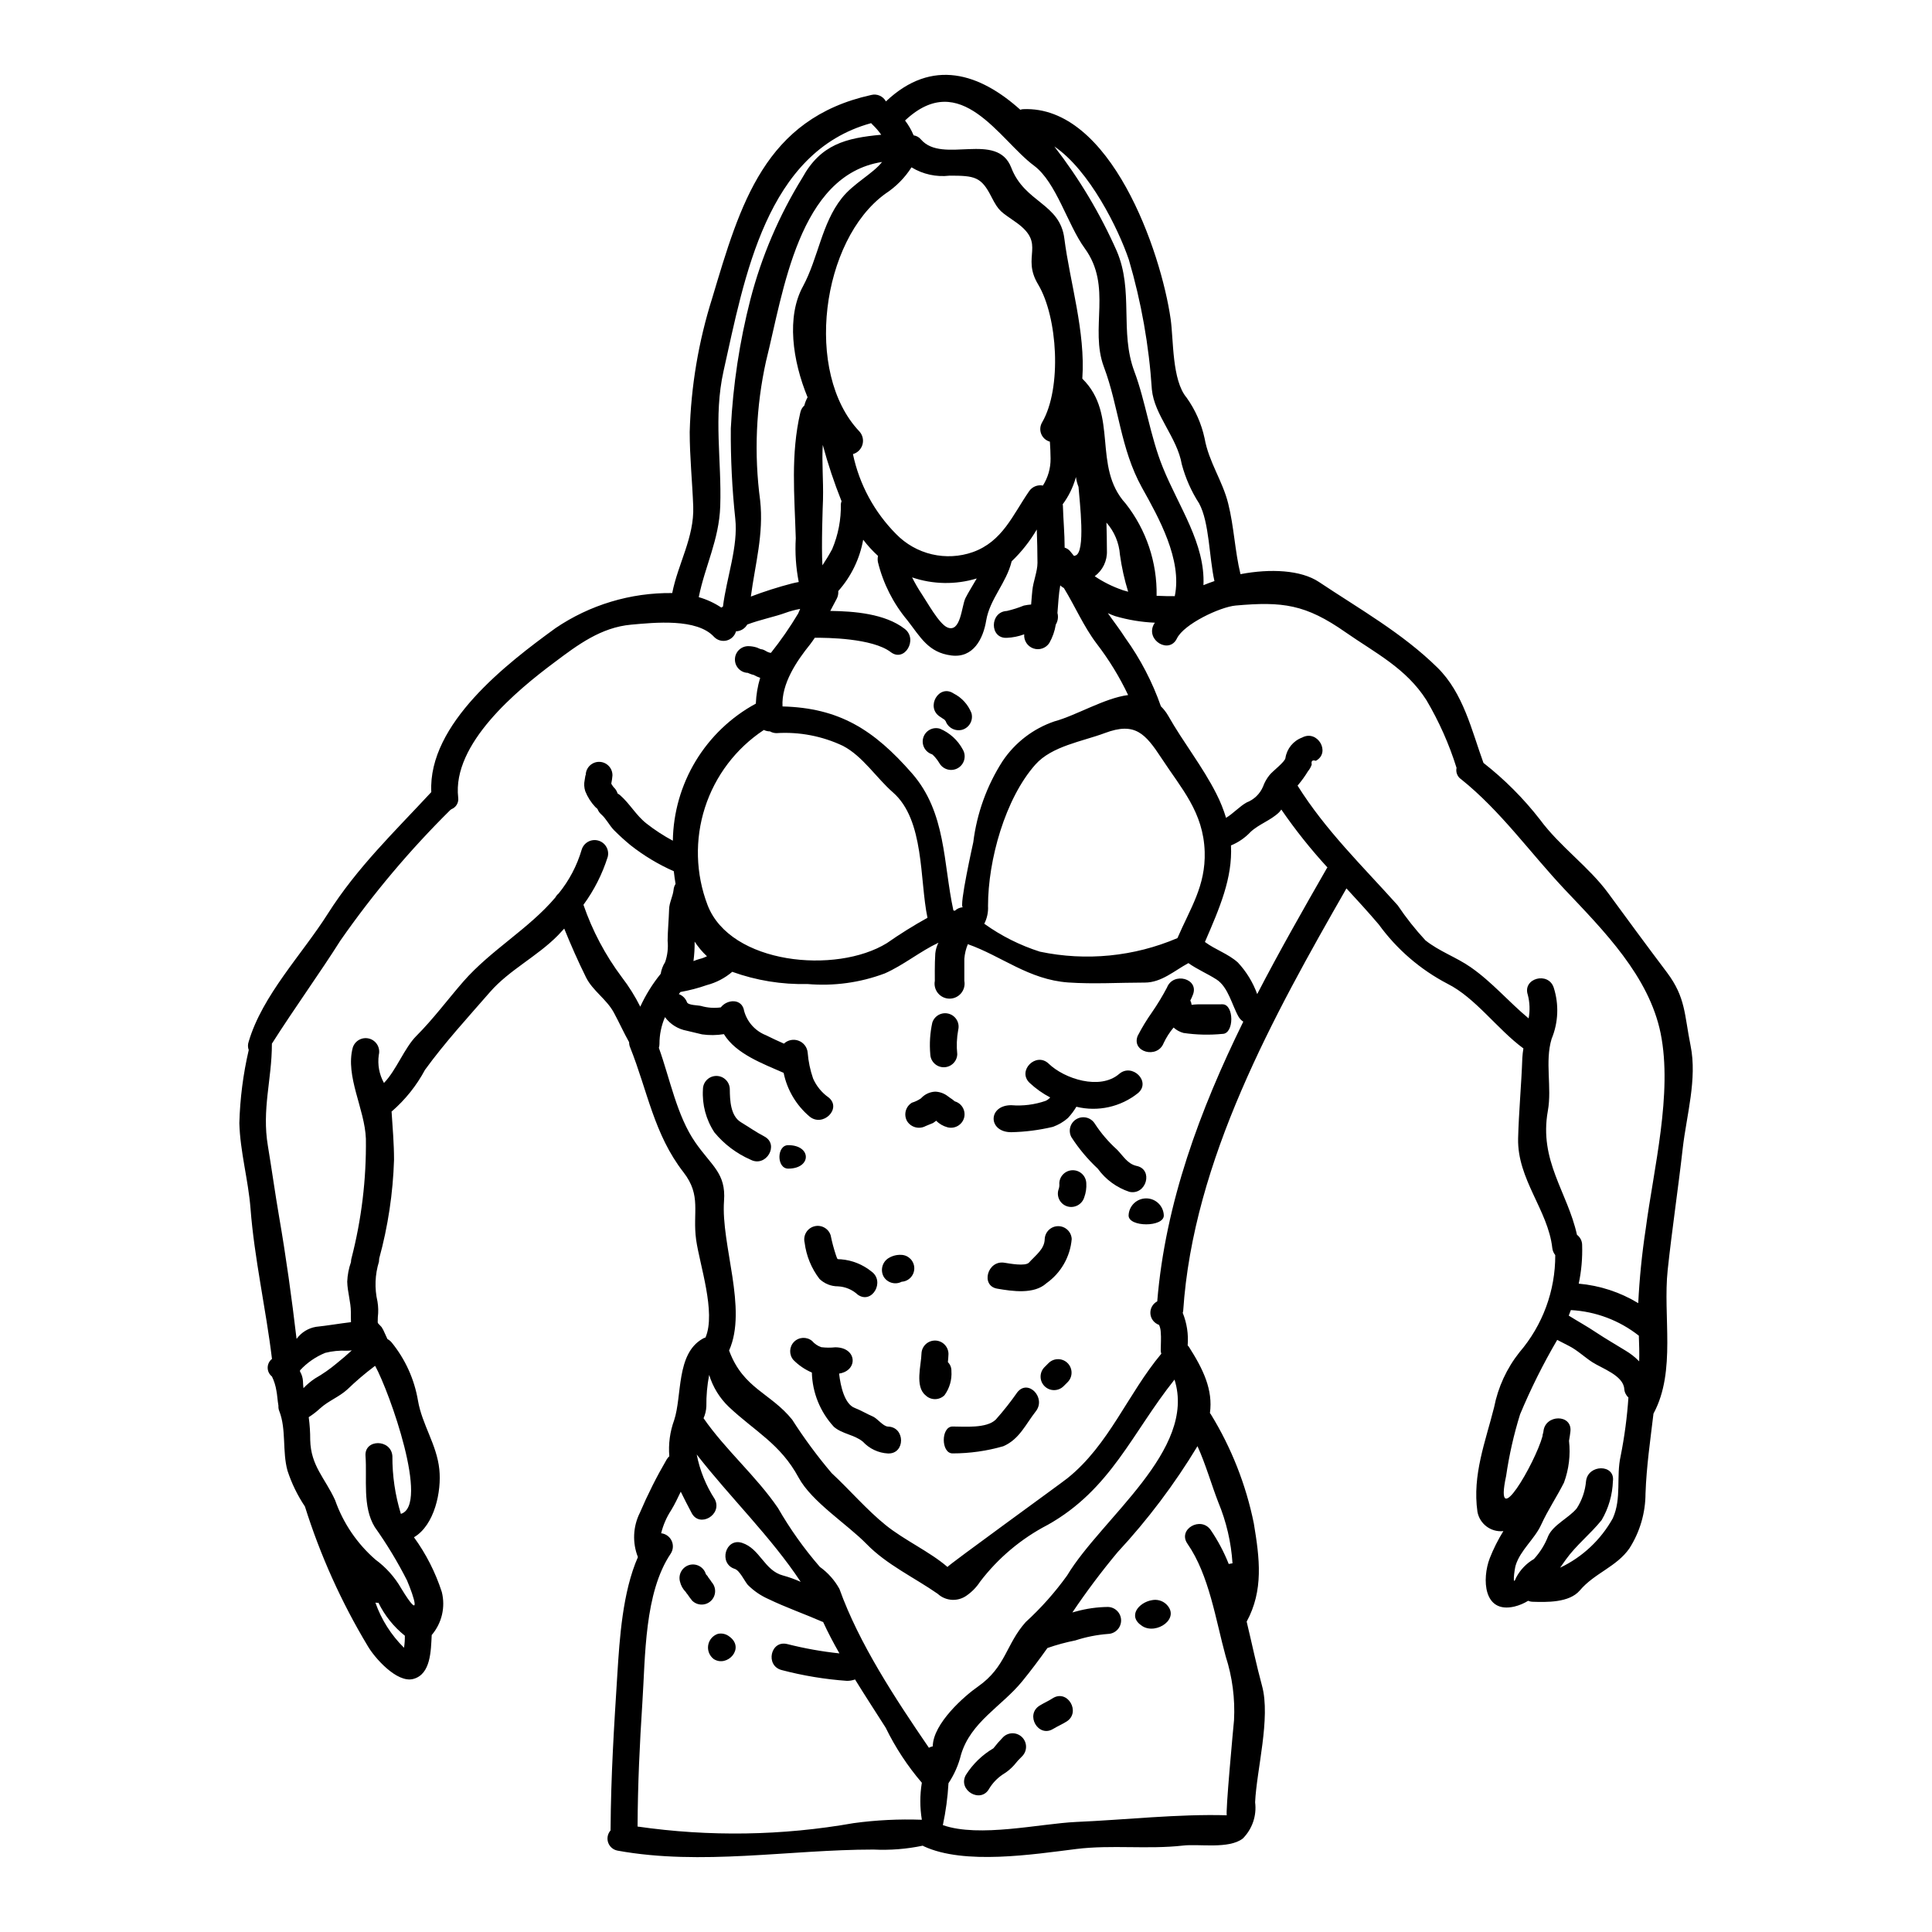 <?xml version="1.0" encoding="UTF-8"?>
<!-- Uploaded to: SVG Repo, www.svgrepo.com, Generator: SVG Repo Mixer Tools -->
<svg fill="#000000" width="800px" height="800px" version="1.1" viewBox="144 144 512 512" xmlns="http://www.w3.org/2000/svg">
 <g>
  <path d="m342.23 322.32c-1.957-0.043-3.508-1.66-3.465-3.617 0.039-1.957 1.66-3.508 3.617-3.465 0.773 0.016 1.539 0.148 2.269 0.391 0.312 0.156 0.621 0.281 0.934 0.395 0.156 0.031 0.281 0.059 0.5 0.09 0.652 0.188 1.086 0.625 1.738 0.812l0.469 0.094h0.004c2.641-3.312 5.055-6.797 7.227-10.434 0.152-0.395 0.344-0.812 0.527-1.215v-0.004c-1.344 0.238-2.66 0.594-3.938 1.059-2.707 0.996-6.719 1.801-10.082 3.078-0.617 1.078-1.742 1.762-2.981 1.809-0.332 1.195-1.281 2.121-2.484 2.426-1.203 0.301-2.477-0.066-3.336-0.965-4.543-4.977-15.77-3.793-21.961-3.234-7.992 0.715-14.168 5.348-20.371 10.016-9.84 7.336-27.117 21.555-25.473 35.797 0.195 1.312-0.535 2.59-1.77 3.078-0.062 0.062-0.246 0.156-0.312 0.215v0.004c-10.734 10.621-20.484 22.199-29.125 34.59-5.379 8.52-11.945 17.57-18.164 27.34v0.09c0 9.426-2.707 17.23-1.059 27.027 1.027 6.16 1.898 12.504 2.957 18.66 1.867 10.793 3.356 21.586 4.637 32.441l0.121-0.121h-0.004c1.223-1.617 3.012-2.707 5.008-3.051 2.988-0.312 6.406-0.902 9.301-1.242-0.031-0.902-0.031-1.836-0.031-2.672 0-2.644-0.902-5.32-0.965-8.059 0.07-1.773 0.406-3.523 0.996-5.199 0.004-0.281 0.035-0.562 0.094-0.836 2.695-10.387 3.992-21.09 3.856-31.82-0.281-7.93-5.512-16.531-3.481-24.168 0.578-1.848 2.519-2.902 4.387-2.383 1.867 0.523 2.981 2.434 2.516 4.312-0.371 2.562 0.109 5.176 1.367 7.438 3.266-3.363 5.445-9.332 8.59-12.473 4.418-4.418 8.332-9.676 12.438-14.402 7.309-8.363 17.359-13.965 24.402-22.297v-0.004c0.211-0.395 0.496-0.742 0.844-1.027 2.797-3.43 4.879-7.387 6.125-11.633 0.57-1.855 2.508-2.922 4.379-2.406 1.867 0.516 2.988 2.422 2.527 4.309-1.438 4.562-3.613 8.855-6.441 12.715 2.375 6.887 5.805 13.363 10.172 19.191 1.875 2.441 3.512 5.059 4.887 7.809 1.426-3.117 3.246-6.047 5.41-8.707 0.184-1.105 0.582-2.164 1.18-3.109 0.625-1.816 0.848-3.742 0.66-5.648 0.031-2.828 0.312-5.629 0.395-8.426 0.059-1.742 0.992-3.328 1.18-5.07 0.047-0.562 0.227-1.102 0.527-1.578-0.184-1.121-0.344-2.238-0.465-3.356-4.102-1.812-7.957-4.133-11.477-6.906-1.523-1.254-2.981-2.578-4.371-3.977-1.27-1.309-2.019-2.988-3.391-4.199-0.441-0.387-0.785-0.879-0.988-1.43-0.188-0.156-0.375-0.316-0.562-0.5h-0.004c-1.145-1.219-2.055-2.644-2.672-4.199-0.312-0.953-0.367-1.973-0.156-2.953 0.031-0.312 0.094-0.625 0.156-0.965 0.004-0.137 0.047-0.273 0.125-0.391 0.039-1.957 1.66-3.508 3.617-3.469 1.957 0.043 3.508 1.664 3.465 3.621-0.059 0.711-0.16 1.418-0.309 2.117 0.051 0.086 0.094 0.18 0.121 0.281 0.094 0.152 0.219 0.312 0.312 0.438l-0.004-0.004c0.102 0.18 0.234 0.34 0.395 0.465 0.391 0.414 0.676 0.914 0.84 1.461 0.258 0.137 0.5 0.305 0.715 0.5 2.582 2.269 4.199 5.316 6.965 7.477l0.004 0.004c2.188 1.711 4.516 3.231 6.965 4.539 0.113-7.461 2.207-14.758 6.07-21.145 3.867-6.383 9.359-11.625 15.922-15.184 0.09-2.32 0.477-4.617 1.148-6.84-0.582-0.195-1.141-0.449-1.676-0.75-0.395-0.086-0.781-0.211-1.148-0.371-0.301-0.121-0.395-0.152-0.395-0.184zm249.79 98.793c1.801 8.832-1.09 18.5-2.082 27.215-1.215 10.762-2.832 21.465-3.984 32.223-1.309 12.203 2.269 26.766-3.699 37.941 0 0.031-0.031 0.062-0.062 0.094-0.84 7.062-1.867 14.059-2.113 21.148l-0.004 0.004c-0.004 5.172-1.48 10.23-4.262 14.59-3.422 4.914-9.27 6.562-13.152 11.164-2.832 3.297-8.832 3.109-12.629 2.988h-0.004c-0.363-0.02-0.723-0.102-1.055-0.254-1.125 0.699-2.356 1.215-3.641 1.527-8.266 1.93-8.617-7.371-6.531-12.816 0.984-2.496 2.191-4.902 3.606-7.18-3.277 0.355-6.273-1.879-6.871-5.117-1.402-9.766 2.144-18.629 4.418-27.715 1.043-5.32 3.348-10.316 6.719-14.562 6.152-7.168 9.52-16.309 9.484-25.754-0.441-0.543-0.715-1.203-0.789-1.898-1.121-10.016-9.301-18.195-9.055-29.02 0.184-7.121 0.871-14.215 1.117-21.332 0.031-0.789 0.156-1.648 0.285-2.519-6.906-5.07-12.723-13.438-20.125-17.137h0.004c-7.207-3.762-13.445-9.145-18.219-15.723-2.828-3.324-5.691-6.438-8.555-9.547-19.312 33.715-40.621 72.027-43.266 111.97h0.004c-0.023 0.18-0.062 0.355-0.121 0.527 1.098 2.731 1.547 5.68 1.305 8.613 0.109 0.105 0.211 0.215 0.301 0.336 3.856 6.035 6.438 11.445 5.598 17.602 0.082 0.086 0.156 0.18 0.219 0.281 5.473 8.906 9.336 18.707 11.414 28.957 1.555 9.332 2.609 17.711-1.898 26.031 1.398 5.816 2.613 11.668 4.074 17.012 2.332 8.527-1.461 22.395-1.836 30.887h0.004c0.449 3.523-0.758 7.062-3.266 9.578-3.703 2.863-11.57 1.371-15.832 1.867-9.395 1.059-18.945-0.246-28.273 0.906-11.477 1.43-29.672 4.289-40.434-0.715v-0.004c-0.102-0.039-0.195-0.094-0.281-0.156-4.293 0.898-8.68 1.242-13.062 1.027-22.359 0-45.562 4.328-67.832 0.281v-0.004c-1.152-0.215-2.094-1.031-2.477-2.141-0.379-1.105-0.133-2.332 0.641-3.207 0.09-14.746 0.93-27.551 1.801-41.457 0.59-9.363 1.371-21.68 5.445-30.98-1.504-3.816-1.312-8.094 0.527-11.758 2.07-4.84 4.434-9.543 7.086-14.09 0.195-0.324 0.434-0.617 0.711-0.871-0.273-3.238 0.164-6.496 1.277-9.547 2.148-6.5 0.5-17.512 7.477-21.555 0.262-0.164 0.543-0.289 0.84-0.375 2.828-6.656-1.574-19.344-2.488-25.906-0.996-7.277 1.492-11.637-3.356-17.887-7.809-10.043-9.516-21.523-14.121-33.062h-0.004c-0.188-0.438-0.285-0.914-0.277-1.395-1.43-2.551-2.676-5.32-4.043-7.84-1.93-3.574-5.602-5.781-7.371-9.328-2.113-4.262-4.012-8.586-5.785-12.941-0.559 0.625-1.117 1.215-1.68 1.805-5.512 5.598-12.906 9.176-17.977 14.992-5.875 6.746-11.973 13.383-17.23 20.621h-0.004c-2.234 4.18-5.219 7.918-8.801 11.02-0.031 0-0.062 0-0.062 0.031 0.281 4.262 0.652 8.555 0.652 12.816-0.277 8.844-1.598 17.621-3.934 26.156-0.008 0.281-0.027 0.562-0.062 0.84-1.059 3.418-1.195 7.055-0.391 10.543 0.23 1.367 0.262 2.758 0.094 4.137 0 0.469-0.031 0.902-0.031 1.34v0.031c0 0.438 1.055 1.027 1.273 1.711 0.133 0.168 0.238 0.355 0.312 0.559 0.281 0.684 0.684 1.43 0.996 2.176 0.426 0.223 0.809 0.531 1.117 0.902 3.609 4.441 6.012 9.738 6.969 15.383 1.09 6.406 4.977 11.637 5.66 18.227 0.625 5.754-1.242 14.809-6.719 18.012 3.207 4.41 5.695 9.301 7.375 14.492 1.012 4.012 0.016 8.266-2.672 11.414-0.219 4.231-0.25 10.387-4.852 11.633-4.383 1.215-10.418-5.754-12.129-8.77l-0.004-0.004c-6.977-11.605-12.551-24-16.613-36.918-1.973-2.945-3.535-6.148-4.629-9.52-1.402-5.07-0.281-10.887-2.144-15.703h-0.004c-0.199-0.469-0.281-0.98-0.246-1.492-0.25-1.402-0.316-2.93-0.531-3.938v0.004c-0.203-1.316-0.602-2.598-1.18-3.797 0-0.031 0-0.031-0.031-0.031-0.707-0.566-1.113-1.422-1.109-2.324 0.008-0.906 0.426-1.758 1.141-2.312-1.617-13.383-4.668-26.559-5.691-39.902-0.59-7.527-2.754-15.023-2.957-22.582 0.176-6.523 1.012-13.016 2.488-19.375-0.262-0.707-0.27-1.484-0.02-2.195 3.609-12.285 14.168-23.172 20.965-33.902 7.84-12.348 17.605-21.648 27.434-32.254-0.902-18.133 20.215-34.211 32.875-43.418h-0.004c9.129-6.203 19.941-9.461 30.98-9.332 1.523-7.773 5.848-14.707 5.566-22.949-0.246-6.594-0.934-13.156-0.934-19.75 0.328-12.051 2.34-23.996 5.973-35.488 7.426-24.82 13.867-47.559 42.141-53.809 1.535-0.391 3.137 0.316 3.887 1.711 12.289-11.637 24.914-7.402 35.617 2.207h-0.004c0.23-0.086 0.469-0.137 0.715-0.156 23.203-1.055 36.578 37.727 39.129 55.645 0.789 5.477 0.312 16.172 4.231 20.809 2.301 3.227 3.922 6.887 4.758 10.762 1.117 6.297 4.758 11.258 6.25 17.258 1.555 6.16 1.77 12.594 3.266 18.754 7.992-1.523 16.047-1.086 20.773 2.055 10.762 7.184 22.117 13.559 31.414 22.703 6.902 6.781 9.086 16.703 12.203 25.258 5.582 4.367 10.605 9.402 14.957 14.992 5.285 7.184 12.988 12.531 18.133 19.562 5.144 7.031 10.387 14.148 15.551 20.996 4.973 6.656 4.566 11.039 6.246 19.375zm-11.91 48.707c2.113-16.137 7.184-36.051 3.981-51.957-3.078-15.145-15.023-27.16-25.41-38.133-9.207-9.766-16.98-20.836-27.523-29.27l-0.008 0.008c-0.945-0.676-1.398-1.848-1.152-2.984-1.957-6.266-4.637-12.285-7.977-17.938-5.406-8.488-13.559-12.5-21.461-18.008-10.543-7.371-16.609-8.18-29.125-7.062-4.168 0.395-13.719 4.918-15.551 8.742-2.023 4.164-8.18 0.527-6.191-3.609v0.004c0.105-0.211 0.23-0.406 0.375-0.59-3.574-0.152-7.117-0.738-10.547-1.746-0.656-0.23-1.301-0.492-1.93-0.785 1.523 2.207 3.172 4.289 4.637 6.594v-0.004c3.996 5.555 7.168 11.652 9.426 18.105 0.754 0.738 1.402 1.574 1.926 2.488 4.012 7.086 9.113 13.438 12.785 20.715 1.035 2.035 1.891 4.16 2.551 6.348 1.898-1.148 3.609-3.047 5.445-4.074 1.961-0.75 3.531-2.266 4.352-4.199 0.395-1.105 0.973-2.137 1.707-3.047 0.789-1.027 4.168-3.543 4.231-4.543 0.387-2.473 2.074-4.543 4.418-5.414 4.074-2.207 7.684 3.984 3.641 6.16-0.934-0.281-1.273 0.031-1.09 0.996-0.219 0.648-0.555 1.25-0.996 1.773-0.781 1.289-1.664 2.516-2.641 3.668-0.023 0.055-0.07 0.102-0.125 0.125 7.477 11.941 17.262 21.367 26.559 31.754v0.004c2.203 3.273 4.656 6.375 7.34 9.266 3.672 2.926 8.152 4.449 11.945 7.086 5.691 3.938 10.109 9.207 15.395 13.594 0.391-2.074 0.316-4.207-0.215-6.254-1.465-4.383 5.445-6.25 6.871-1.898v0.004c1.422 4.445 1.223 9.25-0.559 13.562-1.836 6.035 0.121 12.875-0.996 19.066-2.394 13.281 5.195 21.492 7.715 32.875 0.859 0.633 1.367 1.637 1.367 2.707 0.113 3.434-0.188 6.871-0.902 10.234 5.582 0.492 10.977 2.258 15.77 5.164 0.328-6.543 0.98-13.062 1.961-19.535zm-1.711 34.957c0.062-2.266 0-4.57-0.09-6.809h-0.004c-5.16-4.062-11.453-6.434-18.012-6.781-0.184 0.5-0.375 0.965-0.559 1.465 2.426 1.523 4.945 2.894 7.34 4.512 2.519 1.676 5.117 3.148 7.648 4.723 1.348 0.789 2.582 1.758 3.672 2.879zm-2.863 9.551-0.004 0.004c-0.648-0.598-1.039-1.422-1.09-2.305-0.281-3.516-5.902-5.379-8.457-7.031-2.023-1.309-4.012-3.203-6.16-4.293-1.055-0.559-2.113-1.09-3.148-1.617-3.719 6.348-7.004 12.934-9.84 19.723-1.66 5.336-2.894 10.797-3.699 16.328-3.363 15.676 7.715-3.453 9.645-10.543h-0.004c0.008-0.309 0.07-0.613 0.188-0.902 0.031-0.121 0.055-0.246 0.062-0.375 0.465-4.543 7.621-4.606 7.152 0-0.09 0.789-0.215 1.617-0.375 2.519 0.422 3.746-0.035 7.535-1.336 11.074-1.898 3.762-4.293 7.309-6.035 11.137-1.738 3.824-5.539 6.75-6.781 10.824-0.312 1.09-0.965 6.098 0.152 3.172l0.004-0.004c1.078-2.035 2.707-3.727 4.699-4.883 1.641-1.785 2.926-3.863 3.793-6.125 1.371-2.988 5.512-4.789 7.559-7.309 1.395-2.168 2.238-4.644 2.457-7.215 0.531-4.512 7.715-4.543 7.125 0h-0.004c-0.121 3.637-1.148 7.184-2.984 10.324-3.016 3.762-6.719 6.594-9.543 10.543-0.469 0.684-0.969 1.371-1.465 2.082h-0.004c5.906-2.801 10.789-7.379 13.965-13.09 2.394-5.32 0.84-11.02 2.086-16.531 1.02-5.121 1.707-10.305 2.055-15.516zm-79.934-140.19c0.062-0.094 0.121-0.156 0.184-0.25v-0.004c-4.43-4.824-8.516-9.953-12.227-15.352-0.176 0.266-0.375 0.512-0.59 0.746-2.266 2.18-5.348 3.113-7.59 5.227h0.004c-1.449 1.535-3.207 2.742-5.16 3.543 0.434 8.66-2.988 16.531-6.906 25.586 2.754 2.055 6.16 3.113 8.742 5.445l-0.004-0.004c2.25 2.418 3.988 5.262 5.117 8.367 5.879-11.348 12.207-22.449 18.43-33.305zm-22.117 40.621v-0.004c-0.492-0.316-0.906-0.742-1.211-1.242-1.77-3.051-2.754-7.93-5.902-9.953-2.461-1.574-5.117-2.672-7.434-4.328-3.731 2.019-7.152 5.16-11.539 5.16-6.715 0-13.621 0.438-20.305-0.027-10.449-0.746-17.605-6.969-26.594-10.145l-0.008-0.004c-0.516 1.23-0.828 2.531-0.934 3.859v5.859c0.219 1.164-0.094 2.367-0.848 3.277-0.758 0.914-1.879 1.441-3.062 1.441-1.188 0-2.309-0.527-3.066-1.441-0.754-0.91-1.066-2.113-0.844-3.277 0 0-0.062-4.664 0.125-7.277 0.102-0.988 0.387-1.945 0.836-2.828-4.883 2.301-9.238 5.938-14.246 8.148l0.004-0.004c-6.539 2.453-13.543 3.406-20.5 2.801-6.777 0.164-13.527-0.934-19.902-3.234-1.945 1.664-4.242 2.863-6.719 3.512-2.289 0.805-4.641 1.418-7.031 1.84-0.121 0.191-0.254 0.379-0.395 0.559 0.996 0.367 1.781 1.152 2.148 2.144 0.312 0.84 3.016 0.789 3.731 0.996h0.004c1.695 0.488 3.477 0.617 5.227 0.375 1.707-2.207 5.66-2.43 6.188 0.965 0.809 2.918 2.938 5.285 5.754 6.402 1.574 0.789 3.172 1.527 4.789 2.242 1.043-0.984 2.559-1.285 3.898-0.773 1.344 0.508 2.273 1.738 2.398 3.168 0.184 2.332 0.664 4.633 1.43 6.84 0.891 2.031 2.32 3.773 4.137 5.043 3.543 2.922-1.523 7.961-5.07 5.039-3.523-2.977-5.945-7.055-6.871-11.574-5.445-2.426-12.594-4.977-15.832-10.262v0.004c-1.914 0.312-3.863 0.332-5.785 0.059-1.371-0.312-2.707-0.652-4.043-0.965-2.316-0.422-4.387-1.711-5.785-3.606-0.973 2.246-1.469 4.672-1.461 7.121 0 0.348-0.055 0.691-0.156 1.027 2.957 8.266 4.789 18.039 9.645 25.035 4.289 6.219 8.18 8.148 7.621 15.52-0.844 11.668 6.297 28.555 1.34 39.656 0.027 0.094 0.09 0.156 0.09 0.219 3.734 9.891 10.949 11.039 16.641 18.105h-0.004c3.164 4.945 6.656 9.672 10.453 14.152 4.758 4.418 9.301 9.734 14.309 13.777 5.008 4.043 11.633 7 16.391 11.102 0-0.375 30.266-22.27 31.789-23.516 11.02-8.832 15.957-22.332 24.883-33l-0.004 0.004c-0.102-0.273-0.152-0.555-0.156-0.844 0-1.645 0.156-3.293 0-4.945-0.031-0.598-0.164-1.188-0.395-1.738-0.094-0.219-0.188-0.125-0.562-0.344-1.109-0.594-1.797-1.754-1.789-3.012 0.004-1.258 0.707-2.41 1.82-2.992 2.152-26.098 11.297-50.695 22.805-74.121zm-2.457 185.12c0.305-5.731-0.445-11.469-2.207-16.926-2.644-9.609-4.352-21.523-10.141-29.859-2.644-3.824 3.543-7.371 6.16-3.637 1.926 2.82 3.527 5.844 4.785 9.016 0.332-0.078 0.664-0.141 1-0.184-0.355-5.562-1.629-11.027-3.766-16.172-1.77-4.543-3.324-10.043-5.512-14.867-6.082 10.07-13.18 19.492-21.184 28.113-4.262 5.113-8.258 10.438-11.973 15.957 0.281-0.062 0.59-0.156 0.902-0.246 2.785-0.777 5.66-1.188 8.551-1.215 1.93 0.066 3.461 1.648 3.461 3.578s-1.531 3.512-3.461 3.574c-2.941 0.223-5.848 0.801-8.656 1.715-2.512 0.5-4.988 1.172-7.406 2.016-2.148 3.019-4.356 5.973-6.691 8.832-5.41 6.625-13.594 10.703-16.203 19.41-0.66 2.703-1.789 5.273-3.328 7.59-0.211 3.734-0.711 7.445-1.492 11.102 9.641 3.391 25.723-0.395 35.332-0.84 13.031-0.559 26.934-2.144 39.934-1.77-0.465 0.004 1.742-23.633 1.895-25.188zm-5.191-301.89c-1.402-6.25-1.34-15.551-4.047-20.559v-0.004c-2.07-3.199-3.621-6.703-4.606-10.387-1.242-7.156-7.273-12.988-7.926-19.812-0.758-11.656-2.805-23.191-6.098-34.398-2.754-8.152-10.449-23.73-19.75-30.016 6.609 8.523 12.164 17.82 16.531 27.684 4.543 10.574 0.746 21.43 4.664 31.91 2.988 7.961 4.199 17.199 7.562 25.473 4.195 10.391 11.258 20.156 10.762 31.195 0.945-0.398 1.91-0.738 2.906-1.082zm-9.801 94.613c3.422-7.926 7.5-13.84 7.219-22.887-0.344-10.512-6.16-16.703-11.387-24.699-4.352-6.625-7.059-9.766-15.082-6.746-5.973 2.238-14.027 3.422-18.414 8.363-7.992 9.02-12.535 25.289-12.535 37.449 0.098 1.633-0.246 3.266-0.992 4.723 4.496 3.223 9.469 5.719 14.742 7.398 12.23 2.566 24.957 1.312 36.449-3.598zm-29.238 168.92c9.117-15.176 34.371-33.219 28.461-51.91-11.23 14.059-16.859 29.125-33.684 38.539v-0.008c-6.969 3.629-13.055 8.75-17.82 14.992-0.934 1.441-2.137 2.688-3.543 3.672-2.344 1.715-5.578 1.531-7.715-0.438-6.156-4.289-13.527-7.711-18.844-13.188-5.164-5.285-14.523-11.168-18.012-17.605-4.816-8.926-11.535-12.203-18.473-18.723-2.445-2.332-4.25-5.258-5.227-8.492-0.535 2.738-0.781 5.519-0.746 8.305-0.043 1.098-0.297 2.176-0.746 3.176 5.785 8.367 13.965 15.352 19.719 23.793 3.191 5.547 6.91 10.777 11.105 15.613 2.144 1.535 3.918 3.531 5.191 5.844 5.164 14.434 14.871 29.176 23.703 42.082v0.004c0.316-0.188 0.664-0.316 1.027-0.375 0.059-6.066 8.426-13.383 12.004-15.863 7.398-5.195 7.371-11.199 12.625-17.074 4.074-3.723 7.75-7.859 10.973-12.34zm28.527-259.53c2.019-9.645-4.262-20.836-8.711-28.801-5.723-10.359-6.098-21.398-10.078-31.977-3.824-10.234 2.332-21.254-5.074-31.414-4.539-6.219-7.527-17.508-13.434-21.895-9.176-6.809-19.379-25.875-34.18-11.973 0.922 1.211 1.684 2.531 2.273 3.938 0.773 0.109 1.477 0.508 1.969 1.117 5.723 6.594 20.156-2.336 23.918 7.477 3.578 9.297 12.906 9.391 14.059 18.781 1.461 11.508 5.629 24.668 4.758 37.078 0 0.031 0.031 0.031 0.031 0.059 9.672 9.52 2.519 23.223 11.445 33.062h0.004c5.473 6.961 8.371 15.598 8.207 24.449 1.84 0.098 3.535 0.098 4.812 0.098zm-13.875-1.617c0.5 0.156 1.027 0.312 1.523 0.438-0.988-3.203-1.719-6.481-2.176-9.797-0.23-3.156-1.484-6.152-3.578-8.523 0.062 2.488 0.125 4.945 0.125 7.43v0.004c0.117 2.656-1.098 5.199-3.234 6.781 2.273 1.535 4.742 2.762 7.34 3.652zm1.523 27.836c-2.293-4.836-5.098-9.414-8.363-13.656-3.453-4.57-5.723-9.918-8.66-14.707-0.062-0.031-0.125-0.094-0.184-0.125h-0.004c-0.289-0.156-0.555-0.355-0.785-0.594-0.438 2.363-0.527 4.852-0.742 7.309v0.004c0.277 1.039 0.121 2.152-0.438 3.074-0.273 1.719-0.855 3.375-1.715 4.887-0.91 1.391-2.652 1.98-4.223 1.438-1.57-0.543-2.57-2.082-2.434-3.742-1.473 0.547-3.027 0.863-4.598 0.934-4.606 0.25-4.574-6.902 0-7.121 1.535-0.359 3.043-0.836 4.504-1.43 0.637-0.137 1.281-0.23 1.93-0.281 0.125-1.492 0.219-2.828 0.316-3.668 0.215-2.398 1.367-5.07 1.367-7.371 0-2.957-0.09-5.875-0.184-8.832h-0.004c-1.816 3.102-4.059 5.938-6.656 8.426-1.371 5.723-5.785 9.953-6.75 15.703-0.789 4.789-3.391 10.016-9.27 9.242-6.066-0.789-8.117-4.82-11.598-9.301-3.758-4.484-6.434-9.773-7.824-15.461-0.098-0.535-0.09-1.086 0.031-1.617-1.438-1.309-2.758-2.746-3.934-4.293-0.906 5.059-3.191 9.77-6.606 13.609 0.062 0.723-0.086 1.449-0.434 2.086-0.562 1.023-1.121 2.113-1.68 3.172 6.297 0.09 14.496 0.711 19.719 4.754 3.609 2.754-0.031 8.988-3.699 6.16-4.852-3.699-16.926-3.824-20.125-3.793-0.395 0.59-0.789 1.152-1.211 1.711-3.543 4.383-7.684 10.449-7.34 16.484 15.055 0.395 24.199 6.16 34.336 17.758 9.055 10.387 8.211 23.668 10.945 36.297v0.004c0.129 0.016 0.254 0.047 0.375 0.09 0.582-0.551 1.344-0.883 2.144-0.934-1.117 0.062 2.754-17.195 2.754-17.227 0.941-7.644 3.586-14.98 7.742-21.461 3.305-4.945 8.148-8.66 13.777-10.574 5.769-1.559 13.328-6.191 19.516-6.969zm-14.055-36.965c2.922-0.621 1.148-14.586 0.902-18.227h-0.004c-0.336-0.84-0.566-1.719-0.684-2.613-0.031 0.125-0.062 0.25-0.094 0.344v-0.004c-0.715 2.492-1.871 4.832-3.422 6.91 0 0.09 0.062 0.184 0.062 0.312 0.094 3.668 0.465 7.43 0.465 11.164v-0.004c0.629 0.184 1.18 0.566 1.574 1.09 0.316 0.375 0.594 0.746 0.906 1.117 0.094-0.043 0.191-0.074 0.293-0.09zm-6.504-25.695c0-1.52-0.094-3.016-0.184-4.508v0.004c-1.043-0.289-1.895-1.047-2.297-2.051-0.402-1.004-0.312-2.137 0.242-3.066 5.289-9.082 4.109-27.945-1.055-36.547-4.574-7.59 2.266-10.629-5.754-16.391-4.106-2.926-4.574-2.801-6.656-6.875-2.676-5.285-4.422-5.566-11.043-5.566h-0.004c-3.519 0.418-7.082-0.359-10.105-2.207-1.781 2.789-4.137 5.168-6.906 6.981-16.984 12.254-21.68 47.461-6.902 63.012 0.855 0.941 1.164 2.258 0.816 3.481s-1.305 2.18-2.527 2.527c1.691 8.027 5.676 15.395 11.465 21.211 2.582 2.644 5.863 4.496 9.461 5.34 3.598 0.844 7.359 0.641 10.848-0.582 7.871-2.828 10.543-9.801 14.898-16.113 0.805-1.203 2.254-1.805 3.672-1.523 1.348-2.129 2.055-4.602 2.031-7.125zm-22.582 37c0.875-1.738 2.023-3.484 3.019-5.254-5.602 1.695-11.594 1.598-17.137-0.285 0.77 1.535 1.629 3.023 2.582 4.453 1.336 1.969 4.539 7.836 6.746 8.801 3.578 1.539 3.777-5.586 4.789-7.699zm-11.535 323.69c-0.531-3.246-0.531-6.555 0-9.797-3.801-4.438-7.019-9.34-9.582-14.59-2.644-4.168-5.445-8.43-8.121-12.785l0.004 0.004c-0.688 0.246-1.414 0.375-2.144 0.371-5.844-0.414-11.629-1.371-17.293-2.859-4.453-1.152-2.957-8.059 1.523-6.875v-0.004c4.527 1.148 9.133 1.973 13.777 2.461-1.574-2.754-3.047-5.539-4.328-8.336-0.062 0-0.094-0.031-0.156-0.031-4.695-2.055-9.766-3.824-14.398-6.066h-0.004c-2.019-0.898-3.852-2.164-5.41-3.731-0.871-1.027-2.144-3.824-3.453-4.231-4.352-1.398-2.488-8.305 1.93-6.902 4.816 1.555 5.875 7.34 10.883 8.66v-0.004c1.598 0.438 3.156 1 4.668 1.68-7.871-11.91-18.754-22.434-27.551-33.742l-0.004-0.004c0.824 4.219 2.449 8.242 4.793 11.848 2.113 4.109-4.078 7.715-6.16 3.609-1.059-2.023-2.023-3.856-2.863-5.602-0.812 1.68-1.574 3.328-2.551 4.918-1.219 1.867-2.113 3.93-2.644 6.098 1.207 0.133 2.254 0.883 2.773 1.98 0.52 1.094 0.434 2.379-0.223 3.398-7.031 10.418-6.719 27.246-7.527 39.5-0.715 11.02-1.211 21.555-1.273 32.844 19.012 2.742 38.34 2.438 57.258-0.902 5.988-0.816 12.039-1.113 18.078-0.895zm1.492-239.03c-2.113-10.078-0.746-25.875-9.145-33.215-4.387-3.824-7.992-9.582-13.223-12.316h0.004c-5.496-2.609-11.566-3.777-17.637-3.391-0.609 0-1.211-0.16-1.742-0.469-0.562 0.004-1.113-0.125-1.617-0.371-7.394 4.887-12.902 12.148-15.613 20.586s-2.465 17.547 0.699 25.824c6.035 15.707 34.055 18.383 47.523 10.078 3.465-2.418 7.055-4.66 10.75-6.711zm-12.258-207.5c-0.664-0.953-1.426-1.84-2.266-2.644-0.148-0.129-0.281-0.273-0.395-0.434-27.84 7.621-33.559 40.867-39.129 65.73-2.703 12.164-0.465 23.617-0.871 35.816-0.312 8.926-4.043 15.832-5.691 24.074h0.004c2.121 0.605 4.133 1.535 5.969 2.758 0.152-0.074 0.297-0.156 0.438-0.254 0.965-7.711 4.074-15.926 3.262-23.324-0.844-7.934-1.238-15.91-1.18-23.887 0.582-11.551 2.32-23.012 5.195-34.211 2.949-11.359 7.582-22.207 13.746-32.195 4.871-8.879 11.527-10.559 20.918-11.43zm-10.449 16.797c3.113-3.938 8.266-6.473 10.672-9.582-22.145 3.453-26.129 34.336-30.73 52.719h-0.004c-2.684 12.129-3.219 24.637-1.574 36.953 0.992 8.957-1.34 16.949-2.461 25.5 3.574-1.359 7.219-2.519 10.918-3.481 0.652-0.156 1.242-0.285 1.77-0.375l0.004 0.004c-0.75-3.82-1.016-7.719-0.789-11.605-0.344-11.508-1.371-22.207 1.211-33.344l0.004 0.004c0.148-0.711 0.516-1.352 1.059-1.836 0.18-0.75 0.465-1.469 0.836-2.144h0.031c-4.043-9.84-5.629-21.398-1.242-29.426 4.078-7.559 4.914-16.574 10.297-23.387zm-0.246 81.082h-0.004c0.031-0.258 0.094-0.508 0.191-0.75-1.949-4.875-3.609-9.859-4.981-14.93-0.281 4.723 0.188 9.176 0.062 14.496-0.062 1.398-0.465 12.41-0.152 17.418 0.934-1.402 1.801-2.828 2.582-4.293 1.598-3.773 2.383-7.844 2.297-11.941zm-37.449 120.55c0.68-0.16 1.34-0.398 1.969-0.711-1.242-1.16-2.34-2.469-3.269-3.891 0.02 1.727-0.086 3.449-0.309 5.16 0.645-0.246 1.234-0.465 1.609-0.559zm-79.062 166.8c5.57 9.145 3.422 2.269 1.523-2.144-2.488-4.902-5.34-9.613-8.523-14.094-3.324-5.41-2.019-12.785-2.457-18.816-0.375-4.602 6.809-4.574 7.121 0-0.031 5.184 0.727 10.344 2.246 15.305 7.68-2.269-3.019-32.316-6.812-39.219l-0.281 0.184c-2.473 1.867-4.832 3.883-7.062 6.035-2.207 2.023-5.07 3.047-7.277 5.07-0.922 0.855-1.922 1.629-2.988 2.301 0.27 2 0.402 4.016 0.395 6.035 0.152 6.902 3.938 10.109 6.594 15.957 2.141 6.094 5.828 11.527 10.703 15.766 2.781 2.035 5.106 4.633 6.82 7.621zm0.746 15.742c0.164-1.059 0.238-2.129 0.219-3.203-2.949-2.359-5.34-5.344-7-8.738-0.094 0-0.156 0.031-0.246 0.031-0.215 0-0.344-0.062-0.559-0.062 1.586 4.512 4.184 8.605 7.586 11.965zm-13.84-78.816c-0.445 0.055-0.895 0.086-1.34 0.09-1.914-0.098-3.832 0.094-5.691 0.562-2.543 1.035-4.828 2.617-6.691 4.633v0.312c0.465 0.785 0.734 1.668 0.785 2.582 0.012 0.613 0.055 1.223 0.129 1.832 0.926-0.973 1.957-1.84 3.078-2.582 2.035-1.16 3.961-2.504 5.754-4.012 1.363-1.09 2.699-2.238 3.977-3.418z"/>
  <path d="m467.98 410.15c3.109 0 3.109 7.84 0 7.84-3.449 0.34-6.93 0.254-10.359-0.25-0.969-0.266-1.863-0.754-2.609-1.43-1.059 1.258-1.945 2.648-2.644 4.137-1.68 4.231-8.586 2.363-6.871-1.93 1.125-2.184 2.402-4.289 3.824-6.297 1.441-2.086 2.754-4.258 3.938-6.5 1.648-4.258 8.586-2.394 6.871 1.898v-0.004c-0.195 0.523-0.422 1.035-0.684 1.527 0.188 0.359 0.305 0.75 0.344 1.152 0.523-0.074 1.051-0.117 1.574-0.129z"/>
  <path d="m453.02 569.09c3.981 3.762-2.551 8.242-6.297 5.844-4.078-2.609-0.906-6.297 2.551-6.871 1.34-0.273 2.734 0.105 3.746 1.027z"/>
  <path d="m443.09 466.12c0.074-2.527 2.141-4.535 4.668-4.535 2.523 0 4.59 2.008 4.664 4.535 0 3.121-9.332 3.121-9.332 0z"/>
  <path d="m440.57 428.62c3.453-3.016 8.555 2.023 5.039 5.039-4.59 3.691-10.637 5.039-16.359 3.641-0.637 1.07-1.387 2.07-2.238 2.984-1.18 1.043-2.555 1.844-4.047 2.359-3.598 0.852-7.277 1.324-10.977 1.402-6.219 0-6.219-7.156 0-7.156 3.082 0.254 6.188-0.137 9.109-1.148 0.465-0.211 0.879-0.516 1.215-0.902-1.992-1.043-3.832-2.352-5.473-3.887-3.328-3.203 1.738-8.266 5.07-5.07 4.164 4.027 13.59 7.09 18.66 2.738z"/>
  <path d="m445.21 452.98c4.508 0.93 2.609 7.836-1.902 6.871-3.375-1.113-6.316-3.269-8.395-6.156-2.652-2.473-4.992-5.262-6.965-8.309-0.938-1.699-0.344-3.84 1.336-4.816 1.68-0.977 3.828-0.441 4.852 1.215 1.645 2.519 3.609 4.82 5.848 6.84 1.645 1.648 2.797 3.824 5.227 4.356z"/>
  <path d="m431.88 457.58c0.078 1.246-0.102 2.496-0.527 3.672-0.547 1.879-2.488 2.981-4.383 2.488-0.918-0.246-1.695-0.848-2.164-1.676-0.465-0.824-0.582-1.801-0.324-2.711 0.227-0.562 0.309-1.172 0.246-1.773 0.066-1.93 1.648-3.457 3.578-3.457 1.93 0 3.512 1.527 3.574 3.457z"/>
  <path d="m420.86 472.36c0.09-1.91 1.664-3.414 3.578-3.414s3.488 1.504 3.578 3.414c-0.402 4.707-2.863 8.996-6.719 11.723-3.266 2.984-9.02 2.113-12.988 1.43-4.539-0.742-2.609-7.652 1.902-6.871 1.242 0.184 5.535 1.027 6.5-0.062 1.719-1.93 4.113-3.547 4.148-6.219z"/>
  <path d="m421.91 505.2c1.406-1.359 3.644-1.34 5.023 0.047 1.379 1.391 1.387 3.629 0.016 5.023l-1.152 1.148c-1.406 1.328-3.609 1.301-4.977-0.062-1.371-1.359-1.41-3.562-0.09-4.973z"/>
  <path d="m423 594.04c3.938-2.457 7.531 3.762 3.641 6.191-1.152 0.715-2.363 1.242-3.516 1.93-3.938 2.457-7.527-3.734-3.609-6.16 1.125-0.699 2.367-1.227 3.484-1.961z"/>
  <path d="m413.61 512.96c2.863-3.609 7.715 1.492 4.879 5.07-2.672 3.391-4.328 7.398-8.613 9.238h0.004c-4.367 1.258-8.891 1.898-13.438 1.898-3.109 0-3.109-7.125 0-7.125s9.02 0.559 11.445-1.836c2.051-2.297 3.961-4.719 5.723-7.246z"/>
  <path d="m409.84 604.36c1.395-1.371 3.633-1.363 5.019 0.016 1.391 1.379 1.41 3.617 0.047 5.023-0.781 0.746-1.508 1.543-2.176 2.394-0.863 0.965-1.871 1.797-2.988 2.457-1.457 0.98-2.688 2.266-3.602 3.766-2.211 4.043-8.398 0.438-6.191-3.609 1.836-2.914 4.34-5.34 7.309-7.086 0.801-1.035 1.664-2.023 2.582-2.961z"/>
  <path d="m394.39 334.82v-0.027c-0.434-0.281-0.871-0.562-1.305-0.871-3.856-2.492-0.285-8.711 3.606-6.16v0.004c2.176 1.094 3.871 2.953 4.758 5.223 0.527 1.906-0.586 3.875-2.484 4.414-1.902 0.492-3.852-0.605-4.418-2.484 0.125 0.371-0.156-0.031-0.156-0.098z"/>
  <path d="m397.03 435.87c1.883 0.539 2.981 2.5 2.457 4.391-0.547 1.879-2.492 2.981-4.387 2.484-1.141-0.305-2.18-0.906-3.016-1.742-0.266 0.227-0.547 0.434-0.84 0.621-0.621 0.281-1.305 0.496-1.93 0.789-1.719 0.934-3.867 0.375-4.914-1.277-0.984-1.711-0.418-3.898 1.277-4.914 0.852-0.258 1.66-0.645 2.394-1.148 0.965-1.074 2.324-1.711 3.766-1.777 1.164 0.039 2.293 0.43 3.231 1.121 0.5 0.375 0.789 0.59 1.273 0.902 0.223 0.176 0.469 0.367 0.688 0.551z"/>
  <path d="m399.15 342.63c1.004 1.707 0.434 3.906-1.277 4.914-1.711 1.004-3.91 0.43-4.914-1.277-0.316-0.539-0.684-1.047-1.09-1.52-0.254-0.305-0.535-0.59-0.84-0.844-1.871-0.574-2.922-2.562-2.348-4.434 0.578-1.871 2.562-2.926 4.434-2.348 2.582 1.09 4.715 3.035 6.035 5.508z"/>
  <path d="m391.06 415.04c0.566-1.848 2.5-2.91 4.359-2.394 1.863 0.512 2.977 2.414 2.516 4.289-0.395 2.125-0.48 4.293-0.25 6.441-0.062 1.93-1.645 3.457-3.574 3.457s-3.512-1.527-3.578-3.457c-0.246-2.789-0.066-5.602 0.527-8.336z"/>
  <path d="m395.2 504.98c0.621 0.625 0.961 1.48 0.934 2.359 0.164 2.285-0.484 4.559-1.832 6.41-1.395 1.383-3.644 1.383-5.039 0-2.863-2.336-1.121-7.992-1.059-11.07v-0.004c0.086-1.934 1.699-3.445 3.637-3.414 1.938 0.035 3.492 1.605 3.516 3.543-0.027 0.707-0.078 1.426-0.156 2.176z"/>
  <path d="m382.82 476.55c1.91 0.047 3.441 1.594 3.477 3.5 0.031 1.91-1.445 3.508-3.348 3.625-1.691 0.883-3.781 0.297-4.766-1.34-0.945-1.719-0.383-3.879 1.281-4.918 1.004-0.621 2.176-0.922 3.356-0.867z"/>
  <path d="m379.34 522.06c4.602 0.125 4.602 7.277 0 7.125-2.543-0.129-4.93-1.246-6.656-3.113-2.238-1.867-5.445-2.019-7.684-3.938-3.633-3.93-5.711-9.047-5.848-14.398-1.828-0.781-3.488-1.91-4.883-3.324-1.207-1.395-1.141-3.484 0.148-4.801 1.293-1.316 3.379-1.422 4.797-0.242 0.648 0.754 1.484 1.324 2.426 1.648 1.23 0.152 2.473 0.164 3.703 0.031 5.816 0 6.129 6.191 1.027 6.965 0.395 3.484 1.492 8.121 4.168 9.113 1.676 0.652 3.172 1.574 4.785 2.269 1.242 0.547 2.707 2.621 4.016 2.664z"/>
  <path d="m374.92 480.94c3.731 2.644 0.152 8.836-3.609 6.16-1.43-1.324-3.277-2.106-5.223-2.207-1.832 0.012-3.598-0.695-4.918-1.969-2.141-2.797-3.5-6.113-3.934-9.609-0.465-1.883 0.648-3.793 2.516-4.316 1.867-0.52 3.809 0.535 4.387 2.387 0.355 1.781 0.824 3.535 1.398 5.258 0.469 1.211 0.188 1.027 1.34 1.086h-0.004c2.945 0.238 5.75 1.359 8.047 3.211z"/>
  <path d="m352.89 447.48c6.223 0 6.223 6.219 0 6.219-3.109 0-3.109-6.219 0-6.219z"/>
  <path d="m346.55 445.17c4.074 2.148 0.465 8.305-3.637 6.16-3.715-1.621-6.996-4.094-9.578-7.219-2.231-3.375-3.301-7.379-3.051-11.414 0-1.969 1.594-3.562 3.562-3.562 1.965 0 3.559 1.594 3.559 3.562 0.031 2.797 0.152 7.031 2.957 8.711 2.051 1.242 4.043 2.644 6.188 3.762z"/>
  <path d="m337.25 577.67c4.328 3.078-0.531 8.336-4.141 5.973v-0.004c-1.117-0.867-1.668-2.281-1.426-3.676 0.242-1.395 1.234-2.539 2.578-2.981 1.051-0.219 2.141 0.031 2.988 0.688z"/>
  <path d="m332.59 563.27c1.301 1.434 1.219 3.641-0.184 4.977-1.402 1.332-3.613 1.305-4.981-0.062-0.434-0.531-0.84-1.09-1.242-1.68-0.168-0.18-0.316-0.375-0.434-0.59-0.77-0.77-1.309-1.738-1.555-2.801-0.496-1.895 0.605-3.836 2.488-4.383 1.887-0.523 3.844 0.574 4.383 2.457l0.031 0.031c0.215 0.219 0.414 0.457 0.59 0.711-0.031 0-0.062-0.062-0.125-0.09 0.281 0.34 0.531 0.711 0.789 1.055 0.086 0.117 0.168 0.242 0.238 0.375z"/>
 </g>
</svg>